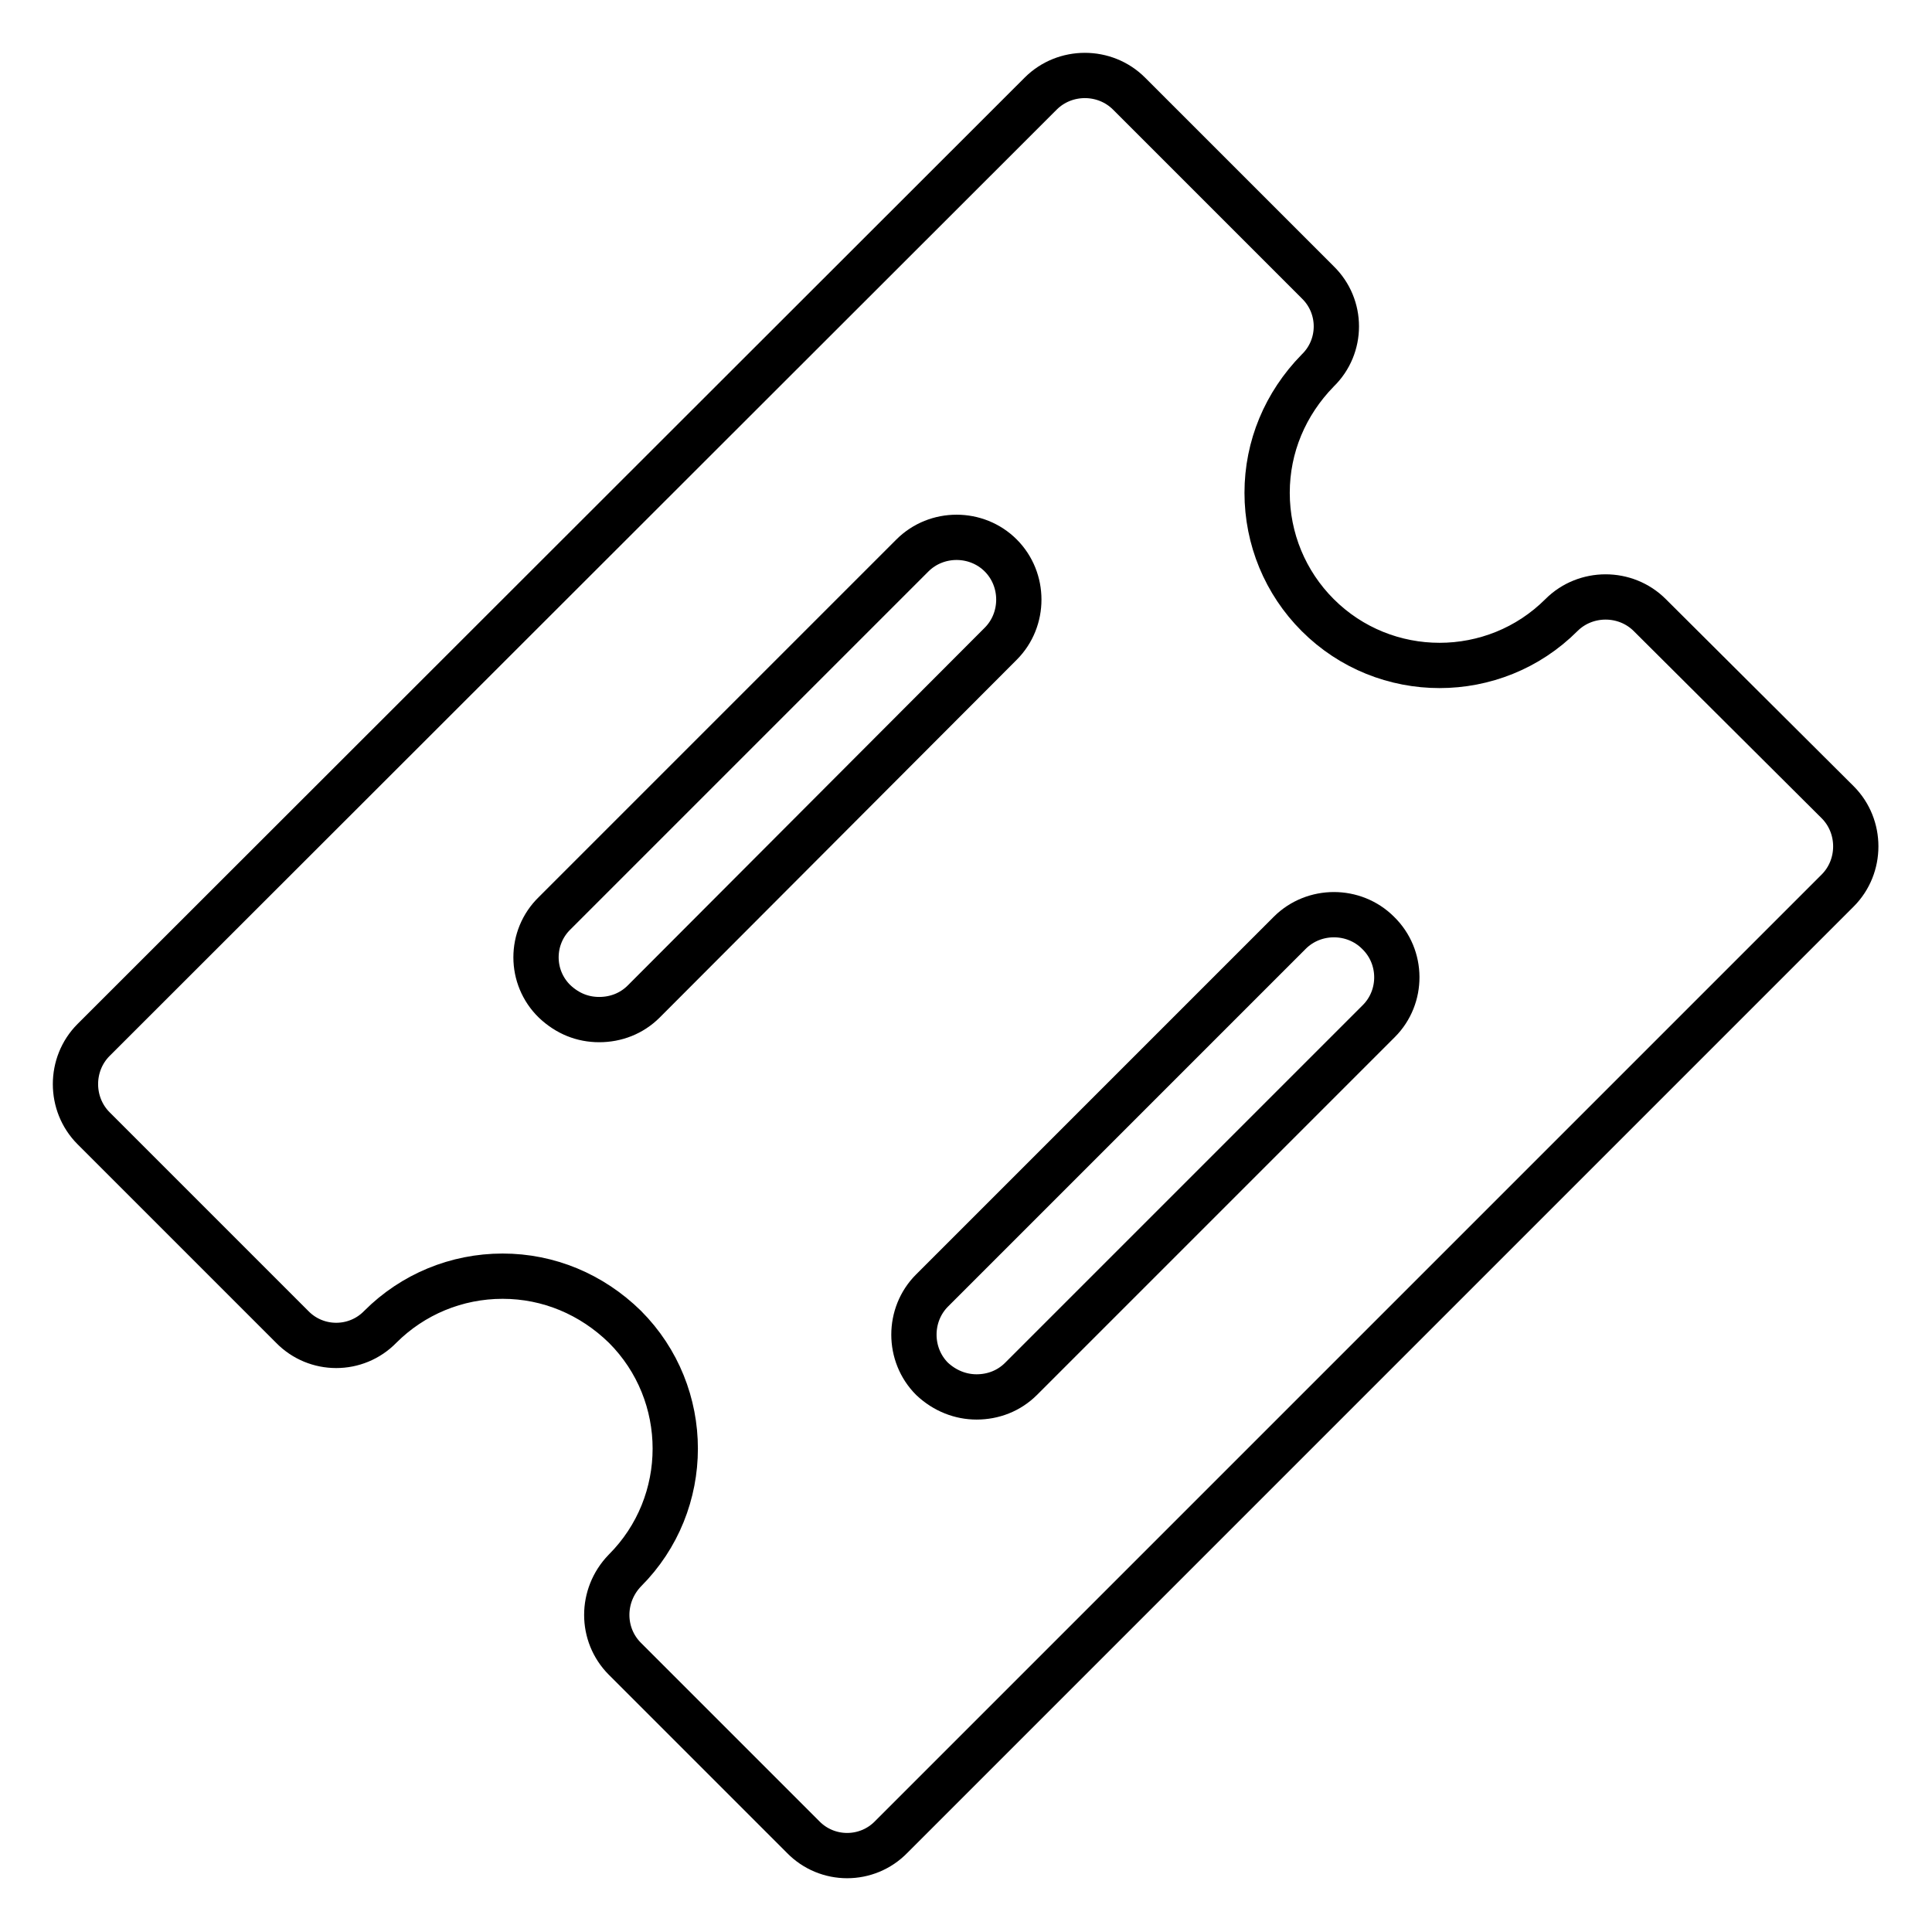 <?xml version="1.0" encoding="utf-8"?>
<!-- Svg Vector Icons : http://www.onlinewebfonts.com/icon -->
<!DOCTYPE svg PUBLIC "-//W3C//DTD SVG 1.1//EN" "http://www.w3.org/Graphics/SVG/1.1/DTD/svg11.dtd">
<svg version="1.1" xmlns="http://www.w3.org/2000/svg" xmlns:xlink="http://www.w3.org/1999/xlink" x="0px" y="0px" viewBox="0 0 256 256" enable-background="new 0 0 256 256" xml:space="preserve">
<g> <path stroke-width="6" fill-opacity="0" stroke="#000000"  d="M218.6,81.5c-3.2-3.2-8.5-3.2-11.7,0c-8.9,8.9-23.4,8.9-32.3,0c-4.3-4.3-6.7-10.1-6.7-16.2 c0-6.1,2.4-11.8,6.7-16.2c3.3-3.2,3.3-8.5,0-11.7l-25-25c-3.2-3.2-8.5-3.2-11.7,0L12.4,137.8c-3.2,3.2-3.2,8.5,0,11.7l26.3,26.3 c3.2,3.3,8.5,3.3,11.7,0c4.3-4.3,10.1-6.7,16.2-6.7c6.1,0,11.8,2.4,16.2,6.7c8.9,8.9,8.9,23.4,0,32.3c-3.2,3.3-3.2,8.5,0,11.7 l23.6,23.6c3.2,3.3,8.5,3.3,11.7,0l125.4-125.4c3.2-3.2,3.2-8.5,0-11.7L218.6,81.5z M85.3,132.7c-1.6,1.6-3.7,2.4-5.9,2.4 s-4.2-0.8-5.9-2.4c-3.3-3.2-3.3-8.5,0-11.7l47.4-47.4c3.2-3.2,8.5-3.2,11.7,0c3.2,3.2,3.2,8.5,0,11.7L85.3,132.7z M182.7,135.3 l-47.4,47.4c-1.6,1.6-3.7,2.4-5.9,2.4c-2.1,0-4.2-0.8-5.9-2.4c-3.2-3.2-3.2-8.5,0-11.7l47.4-47.4c3.2-3.2,8.5-3.2,11.7,0 C185.9,126.8,185.9,132.1,182.7,135.3L182.7,135.3z"/></g>
</svg>